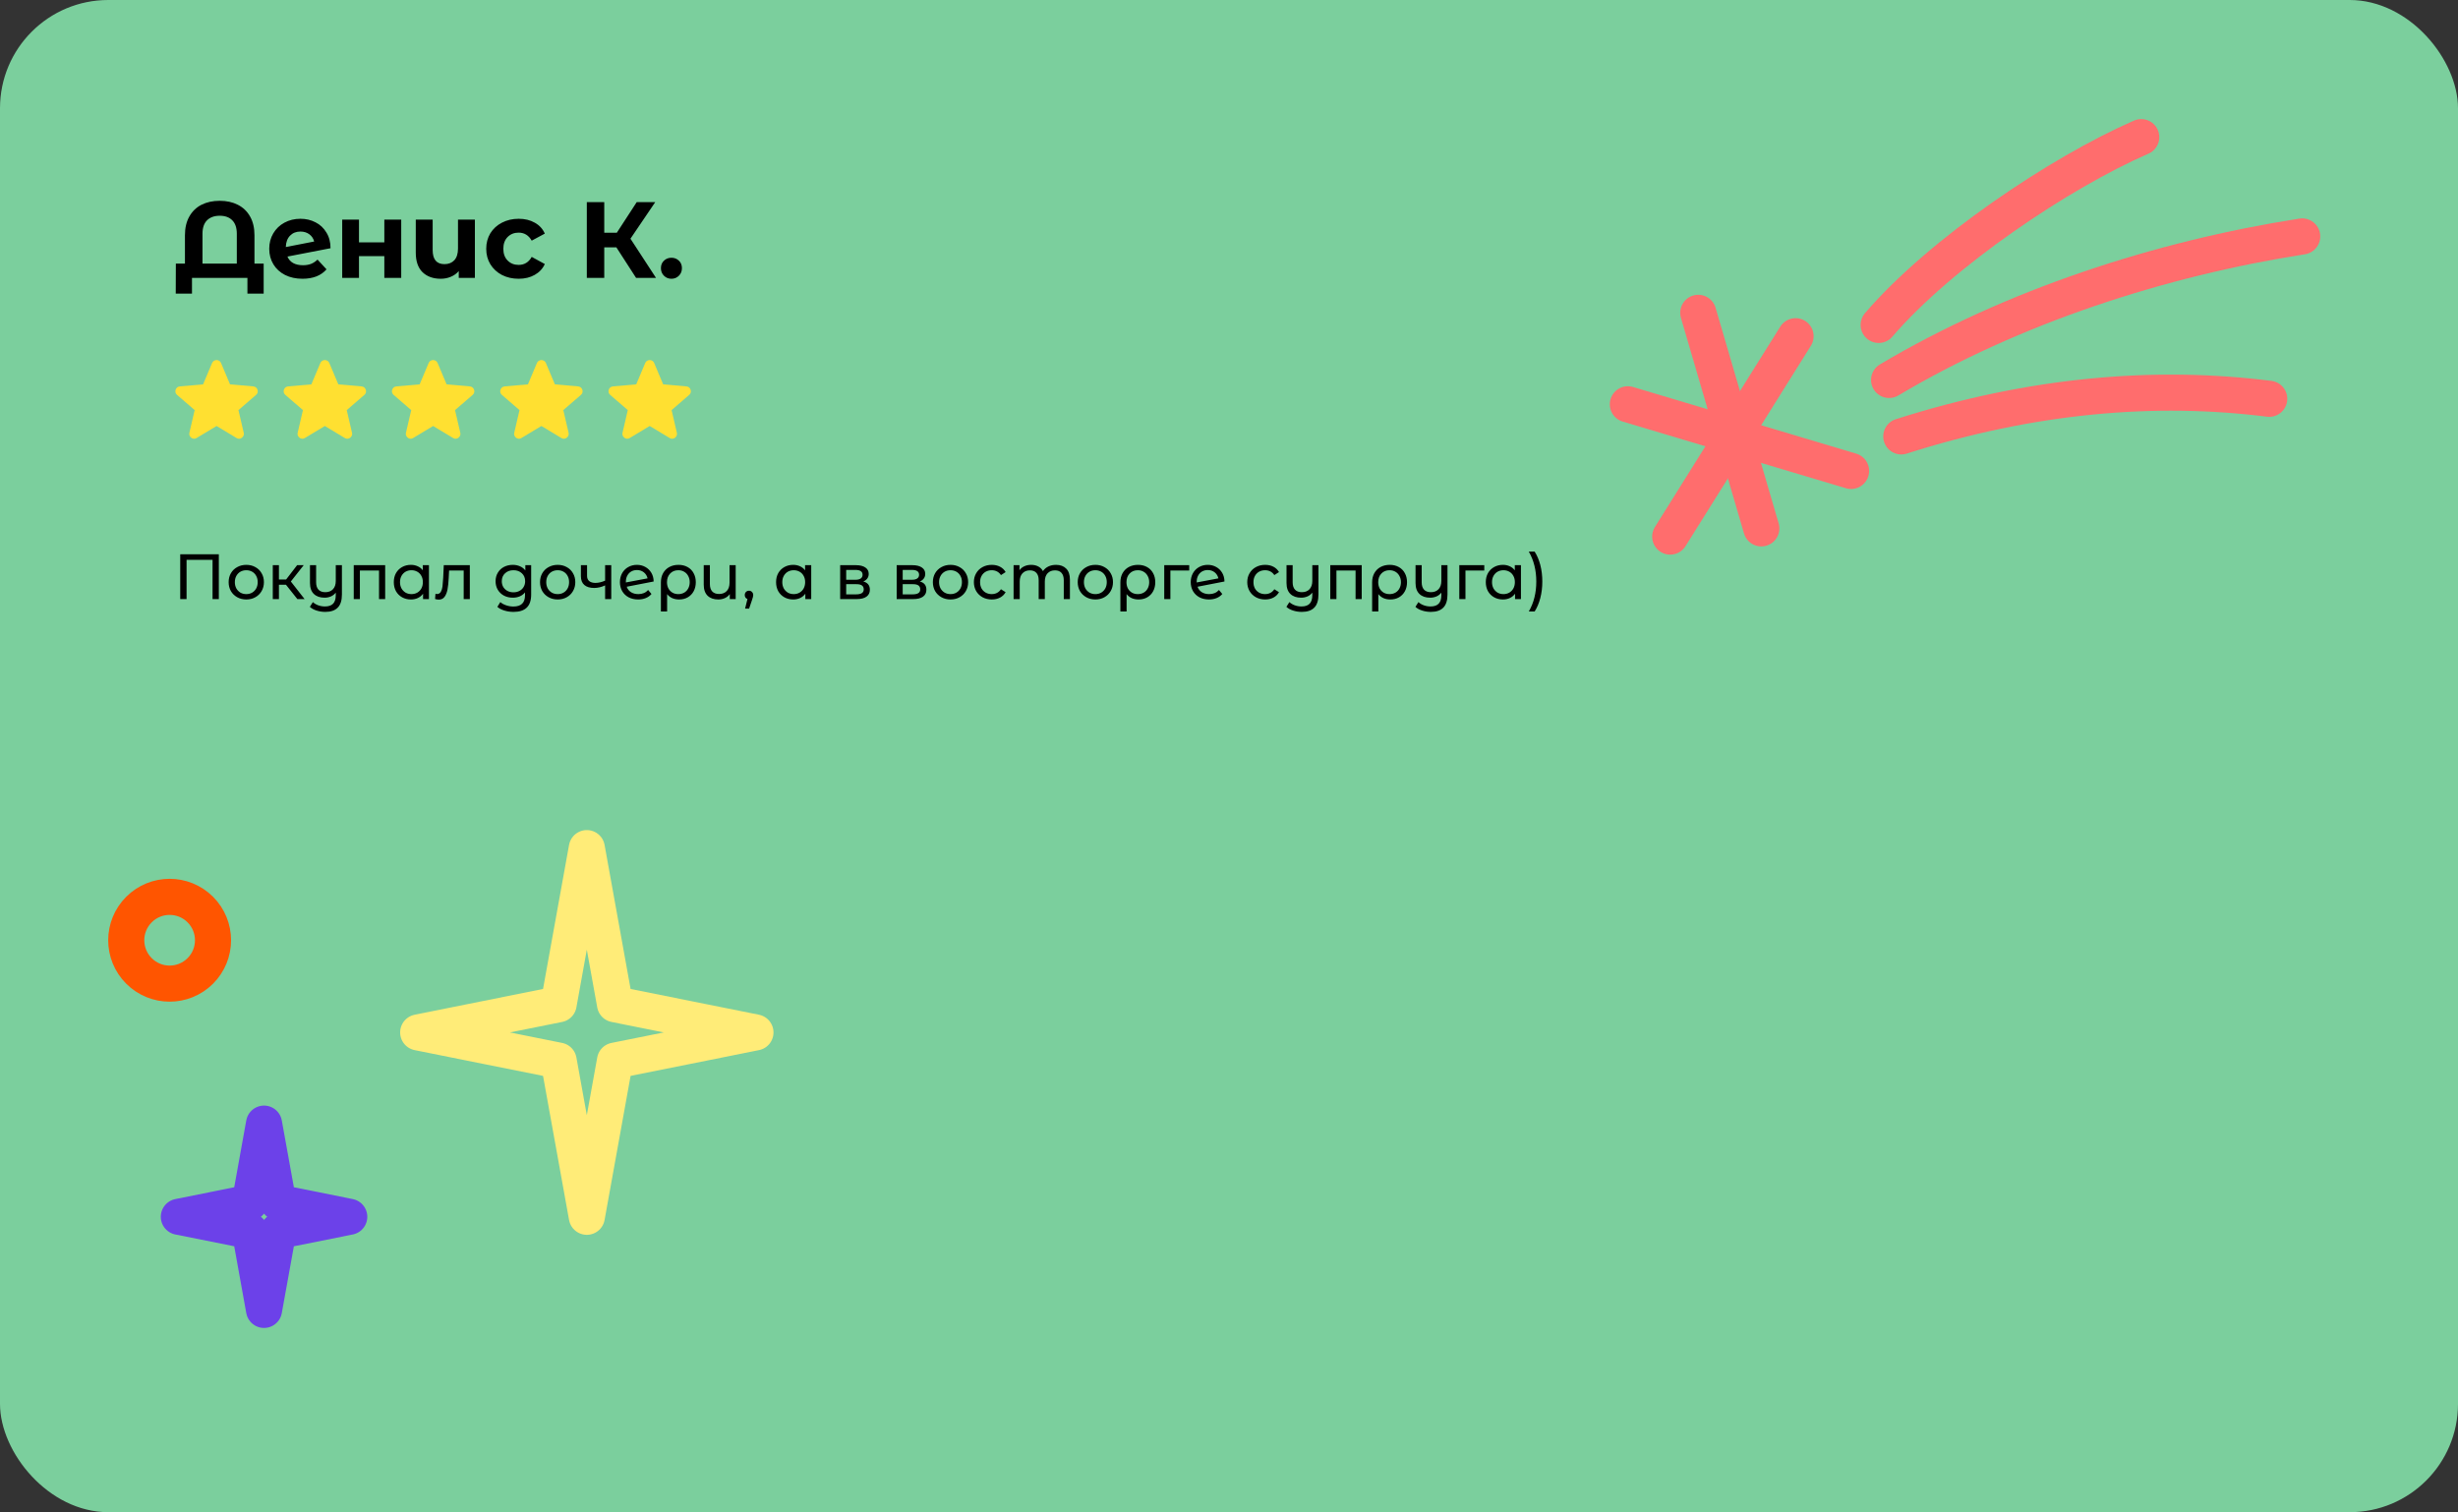 <?xml version="1.0" encoding="UTF-8"?> <svg xmlns="http://www.w3.org/2000/svg" width="681" height="419" viewBox="0 0 681 419" fill="none"><rect x="0" y="0" width="681" height="419" fill="#333333" stroke="none"/><rect width="681" height="419" rx="30" fill="#7BCF9D"></rect><path d="M73.05 73.04V81.35H68.55V77H53.19V81.35H48.69L48.72 73.04H51.24V65.18C51.24 63.16 51.64 61.44 52.44 60.02C53.24 58.58 54.36 57.49 55.8 56.75C57.26 56.01 58.95 55.64 60.87 55.64C62.79 55.64 64.47 56.01 65.91 56.75C67.37 57.49 68.5 58.58 69.3 60.02C70.1 61.44 70.5 63.16 70.5 65.18V73.04H73.05ZM65.61 73.04V64.76C65.61 63.12 65.19 61.88 64.35 61.04C63.53 60.2 62.37 59.78 60.87 59.78C59.39 59.78 58.22 60.2 57.36 61.04C56.52 61.88 56.1 63.12 56.1 64.76V73.04H65.61ZM83.925 73.49C84.765 73.49 85.505 73.37 86.145 73.13C86.805 72.87 87.415 72.47 87.975 71.93L90.465 74.63C88.945 76.37 86.725 77.24 83.805 77.24C81.985 77.24 80.375 76.89 78.975 76.19C77.575 75.47 76.495 74.48 75.735 73.22C74.975 71.96 74.595 70.53 74.595 68.93C74.595 67.35 74.965 65.93 75.705 64.67C76.465 63.39 77.495 62.4 78.795 61.7C80.115 60.98 81.595 60.62 83.235 60.62C84.775 60.62 86.175 60.95 87.435 61.61C88.695 62.25 89.695 63.19 90.435 64.43C91.195 65.65 91.575 67.1 91.575 68.78L79.635 71.09C79.975 71.89 80.505 72.49 81.225 72.89C81.965 73.29 82.865 73.49 83.925 73.49ZM83.235 64.16C82.055 64.16 81.095 64.54 80.355 65.3C79.615 66.06 79.225 67.11 79.185 68.45L87.045 66.92C86.825 66.08 86.375 65.41 85.695 64.91C85.015 64.41 84.195 64.16 83.235 64.16ZM94.811 60.86H99.46V67.16H106.481V60.86H111.161V77H106.481V70.97H99.46V77H94.811V60.86ZM131.571 60.86V77H127.101V75.11C126.501 75.81 125.761 76.34 124.881 76.7C124.021 77.06 123.101 77.24 122.121 77.24C120.001 77.24 118.311 76.63 117.051 75.41C115.811 74.19 115.191 72.38 115.191 69.98V60.86H119.871V69.29C119.871 71.89 120.961 73.19 123.141 73.19C124.281 73.19 125.191 72.83 125.871 72.11C126.551 71.37 126.891 70.28 126.891 68.84V60.86H131.571ZM143.711 77.24C141.991 77.24 140.441 76.89 139.061 76.19C137.701 75.47 136.631 74.48 135.851 73.22C135.091 71.96 134.711 70.53 134.711 68.93C134.711 67.33 135.091 65.9 135.851 64.64C136.631 63.38 137.701 62.4 139.061 61.7C140.441 60.98 141.991 60.62 143.711 60.62C145.411 60.62 146.891 60.98 148.151 61.7C149.431 62.4 150.361 63.41 150.941 64.73L147.311 66.68C146.471 65.2 145.261 64.46 143.681 64.46C142.461 64.46 141.451 64.86 140.651 65.66C139.851 66.46 139.451 67.55 139.451 68.93C139.451 70.31 139.851 71.4 140.651 72.2C141.451 73 142.461 73.4 143.681 73.4C145.281 73.4 146.491 72.66 147.311 71.18L150.941 73.16C150.361 74.44 149.431 75.44 148.151 76.16C146.891 76.88 145.411 77.24 143.711 77.24ZM170.771 68.54H167.411V77H162.581V56H167.411V64.49H170.891L176.411 56H181.541L174.671 66.14L181.751 77H176.231L170.771 68.54ZM186.022 77.24C185.202 77.24 184.512 76.96 183.952 76.4C183.392 75.84 183.112 75.14 183.112 74.3C183.112 73.44 183.392 72.75 183.952 72.23C184.512 71.69 185.202 71.42 186.022 71.42C186.842 71.42 187.532 71.69 188.092 72.23C188.652 72.75 188.932 73.44 188.932 74.3C188.932 75.14 188.652 75.84 188.092 76.4C187.532 76.96 186.842 77.24 186.022 77.24Z" fill="black"></path><path d="M60 118.034L54.467 121.367C54.222 121.523 53.967 121.589 53.7 121.567C53.433 121.545 53.2 121.456 53 121.3C52.8 121.145 52.644 120.951 52.533 120.718C52.422 120.485 52.4 120.224 52.467 119.934L53.933 113.634L49.033 109.4C48.811 109.2 48.672 108.972 48.617 108.716C48.562 108.46 48.579 108.211 48.667 107.967C48.755 107.724 48.888 107.524 49.067 107.367C49.245 107.211 49.49 107.111 49.8 107.067L56.267 106.5L58.767 100.567C58.878 100.3 59.05 100.1 59.284 99.967C59.518 99.834 59.756 99.767 60 99.767C60.243 99.767 60.482 99.834 60.716 99.967C60.95 100.1 61.122 100.3 61.233 100.567L63.733 106.5L70.2 107.067C70.511 107.112 70.755 107.212 70.933 107.367C71.111 107.523 71.244 107.723 71.333 107.967C71.422 108.212 71.439 108.462 71.384 108.718C71.329 108.974 71.19 109.201 70.967 109.4L66.067 113.634L67.533 119.934C67.6 120.223 67.578 120.484 67.467 120.718C67.356 120.952 67.2 121.146 67 121.3C66.8 121.455 66.567 121.544 66.3 121.567C66.033 121.59 65.778 121.524 65.533 121.367L60 118.034Z" fill="#FFE031"></path><path d="M90 118.034L84.467 121.367C84.222 121.523 83.967 121.589 83.7 121.567C83.433 121.545 83.2 121.456 83 121.3C82.8 121.145 82.644 120.951 82.533 120.718C82.422 120.485 82.4 120.224 82.467 119.934L83.933 113.634L79.033 109.4C78.811 109.2 78.672 108.972 78.617 108.716C78.562 108.46 78.579 108.211 78.667 107.967C78.755 107.724 78.888 107.524 79.067 107.367C79.245 107.211 79.49 107.111 79.8 107.067L86.267 106.5L88.767 100.567C88.878 100.3 89.05 100.1 89.284 99.967C89.518 99.834 89.756 99.767 90 99.767C90.243 99.767 90.482 99.834 90.716 99.967C90.95 100.1 91.122 100.3 91.233 100.567L93.733 106.5L100.2 107.067C100.511 107.112 100.756 107.212 100.933 107.367C101.111 107.523 101.244 107.723 101.333 107.967C101.422 108.212 101.439 108.462 101.384 108.718C101.329 108.974 101.19 109.201 100.967 109.4L96.067 113.634L97.533 119.934C97.6 120.223 97.578 120.484 97.467 120.718C97.356 120.952 97.2 121.146 97 121.3C96.8 121.455 96.567 121.544 96.3 121.567C96.033 121.59 95.778 121.524 95.533 121.367L90 118.034Z" fill="#FFE031"></path><path d="M120 118.034L114.467 121.367C114.222 121.523 113.967 121.589 113.7 121.567C113.433 121.545 113.2 121.456 113 121.3C112.8 121.145 112.644 120.951 112.533 120.718C112.422 120.485 112.4 120.224 112.467 119.934L113.933 113.634L109.033 109.4C108.811 109.2 108.672 108.972 108.617 108.716C108.562 108.46 108.579 108.211 108.667 107.967C108.755 107.724 108.888 107.524 109.067 107.367C109.245 107.211 109.49 107.111 109.8 107.067L116.267 106.5L118.767 100.567C118.878 100.3 119.05 100.1 119.284 99.967C119.518 99.834 119.756 99.767 120 99.767C120.244 99.767 120.482 99.834 120.716 99.967C120.95 100.1 121.122 100.3 121.233 100.567L123.733 106.5L130.2 107.067C130.511 107.112 130.756 107.212 130.933 107.367C131.111 107.523 131.244 107.723 131.333 107.967C131.422 108.212 131.439 108.462 131.384 108.718C131.329 108.974 131.19 109.201 130.967 109.4L126.067 113.634L127.533 119.934C127.6 120.223 127.578 120.484 127.467 120.718C127.356 120.952 127.2 121.146 127 121.3C126.8 121.455 126.567 121.544 126.3 121.567C126.033 121.59 125.778 121.524 125.533 121.367L120 118.034Z" fill="#FFE031"></path><path d="M150 118.034L144.467 121.367C144.222 121.523 143.967 121.589 143.7 121.567C143.433 121.545 143.2 121.456 143 121.3C142.8 121.145 142.644 120.951 142.533 120.718C142.422 120.485 142.4 120.224 142.467 119.934L143.933 113.634L139.033 109.4C138.811 109.2 138.672 108.972 138.617 108.716C138.562 108.46 138.579 108.211 138.667 107.967C138.755 107.724 138.888 107.524 139.067 107.367C139.245 107.211 139.49 107.111 139.8 107.067L146.267 106.5L148.767 100.567C148.878 100.3 149.05 100.1 149.284 99.967C149.518 99.834 149.756 99.767 150 99.767C150.244 99.767 150.482 99.834 150.716 99.967C150.95 100.1 151.122 100.3 151.233 100.567L153.733 106.5L160.2 107.067C160.511 107.112 160.756 107.212 160.933 107.367C161.111 107.523 161.244 107.723 161.333 107.967C161.422 108.212 161.439 108.462 161.384 108.718C161.329 108.974 161.19 109.201 160.967 109.4L156.067 113.634L157.533 119.934C157.6 120.223 157.578 120.484 157.467 120.718C157.356 120.952 157.2 121.146 157 121.3C156.8 121.455 156.567 121.544 156.3 121.567C156.033 121.59 155.778 121.524 155.533 121.367L150 118.034Z" fill="#FFE031"></path><path d="M180 118.034L174.467 121.367C174.222 121.523 173.967 121.589 173.7 121.567C173.433 121.545 173.2 121.456 173 121.3C172.8 121.145 172.644 120.951 172.533 120.718C172.422 120.485 172.4 120.224 172.467 119.934L173.933 113.634L169.033 109.4C168.811 109.2 168.672 108.972 168.617 108.716C168.562 108.46 168.579 108.211 168.667 107.967C168.755 107.724 168.888 107.524 169.067 107.367C169.245 107.211 169.49 107.111 169.8 107.067L176.267 106.5L178.767 100.567C178.878 100.3 179.05 100.1 179.284 99.967C179.518 99.834 179.756 99.767 180 99.767C180.244 99.767 180.482 99.834 180.716 99.967C180.95 100.1 181.122 100.3 181.233 100.567L183.733 106.5L190.2 107.067C190.511 107.112 190.756 107.212 190.933 107.367C191.111 107.523 191.244 107.723 191.333 107.967C191.422 108.212 191.439 108.462 191.384 108.718C191.329 108.974 191.19 109.201 190.967 109.4L186.067 113.634L187.533 119.934C187.6 120.223 187.578 120.484 187.467 120.718C187.356 120.952 187.2 121.146 187 121.3C186.8 121.455 186.567 121.544 186.3 121.567C186.033 121.59 185.778 121.524 185.533 121.367L180 118.034Z" fill="#FFE031"></path><path d="M60.628 153.585V166H58.89V155.128H51.689V166H49.933V153.585H60.628ZM68.241 166.106C67.307 166.106 66.468 165.899 65.723 165.486C64.978 165.072 64.393 164.504 63.967 163.783C63.553 163.05 63.346 162.222 63.346 161.3C63.346 160.378 63.553 159.556 63.967 158.835C64.393 158.102 64.978 157.534 65.723 157.132C66.468 156.718 67.307 156.511 68.241 156.511C69.175 156.511 70.009 156.718 70.742 157.132C71.487 157.534 72.066 158.102 72.48 158.835C72.906 159.556 73.119 160.378 73.119 161.3C73.119 162.222 72.906 163.05 72.48 163.783C72.066 164.504 71.487 165.072 70.742 165.486C70.009 165.899 69.175 166.106 68.241 166.106ZM68.241 164.617C68.844 164.617 69.382 164.481 69.855 164.209C70.34 163.925 70.719 163.535 70.99 163.038C71.262 162.53 71.398 161.95 71.398 161.3C71.398 160.65 71.262 160.076 70.99 159.58C70.719 159.071 70.34 158.681 69.855 158.409C69.382 158.137 68.844 158.001 68.241 158.001C67.638 158.001 67.094 158.137 66.61 158.409C66.137 158.681 65.758 159.071 65.475 159.58C65.203 160.076 65.067 160.65 65.067 161.3C65.067 161.95 65.203 162.53 65.475 163.038C65.758 163.535 66.137 163.925 66.61 164.209C67.094 164.481 67.638 164.617 68.241 164.617ZM79.231 162.027H77.28V166H75.577V156.6H77.28V160.573H79.266L82.317 156.6H84.144L80.579 161.123L84.392 166H82.388L79.231 162.027ZM94.73 156.6V164.723C94.73 166.367 94.346 167.578 93.577 168.359C92.808 169.151 91.656 169.547 90.119 169.547C89.279 169.547 88.475 169.423 87.707 169.175C86.95 168.938 86.329 168.595 85.844 168.146L86.678 166.834C87.092 167.212 87.588 167.508 88.168 167.72C88.759 167.933 89.38 168.04 90.03 168.04C91.059 168.04 91.815 167.779 92.3 167.259C92.785 166.751 93.027 165.965 93.027 164.9V164.209C92.684 164.658 92.241 165.007 91.697 165.255C91.153 165.492 90.562 165.61 89.924 165.61C88.67 165.61 87.683 165.267 86.962 164.581C86.24 163.895 85.88 162.879 85.88 161.531V156.6H87.582V161.336C87.582 162.234 87.801 162.92 88.239 163.393C88.676 163.854 89.303 164.085 90.119 164.085C91.017 164.085 91.727 163.813 92.247 163.269C92.767 162.725 93.027 161.956 93.027 160.963V156.6H94.73ZM106.715 156.6V166H105.012V158.09H99.709V166H98.007V156.6H106.715ZM118.842 156.6V166H117.21V164.51C116.832 165.03 116.353 165.427 115.773 165.698C115.194 165.97 114.556 166.106 113.858 166.106C112.948 166.106 112.132 165.905 111.41 165.503C110.689 165.101 110.122 164.54 109.708 163.819C109.306 163.085 109.105 162.246 109.105 161.3C109.105 160.354 109.306 159.521 109.708 158.799C110.122 158.078 110.689 157.516 111.41 157.114C112.132 156.712 112.948 156.511 113.858 156.511C114.532 156.511 115.153 156.642 115.72 156.902C116.288 157.15 116.761 157.522 117.139 158.019V156.6H118.842ZM114 164.617C114.591 164.617 115.129 164.481 115.614 164.209C116.099 163.925 116.477 163.535 116.749 163.038C117.021 162.53 117.157 161.95 117.157 161.3C117.157 160.65 117.021 160.076 116.749 159.58C116.477 159.071 116.099 158.681 115.614 158.409C115.129 158.137 114.591 158.001 114 158.001C113.397 158.001 112.853 158.137 112.368 158.409C111.895 158.681 111.517 159.071 111.233 159.58C110.961 160.076 110.825 160.65 110.825 161.3C110.825 161.95 110.961 162.53 111.233 163.038C111.517 163.535 111.895 163.925 112.368 164.209C112.853 164.481 113.397 164.617 114 164.617ZM130.168 156.6V166H128.466V158.09H124.422L124.316 160.183C124.256 161.448 124.144 162.506 123.979 163.357C123.813 164.197 123.541 164.871 123.163 165.379C122.784 165.888 122.258 166.142 121.584 166.142C121.277 166.142 120.928 166.089 120.538 165.982L120.644 164.546C120.798 164.581 120.94 164.599 121.07 164.599C121.543 164.599 121.898 164.392 122.134 163.978C122.371 163.564 122.524 163.074 122.595 162.506C122.666 161.939 122.731 161.129 122.79 160.076L122.95 156.6H130.168ZM147.162 156.6V164.723C147.162 166.367 146.754 167.578 145.938 168.359C145.123 169.151 143.905 169.547 142.285 169.547C141.398 169.547 140.553 169.423 139.749 169.175C138.945 168.938 138.294 168.595 137.798 168.146L138.614 166.834C139.051 167.212 139.589 167.508 140.228 167.72C140.878 167.945 141.546 168.057 142.232 168.057C143.331 168.057 144.141 167.797 144.661 167.277C145.194 166.757 145.46 165.965 145.46 164.9V164.155C145.058 164.64 144.561 165.007 143.97 165.255C143.39 165.492 142.758 165.61 142.072 165.61C141.173 165.61 140.358 165.421 139.625 165.042C138.903 164.652 138.336 164.114 137.922 163.428C137.508 162.731 137.301 161.939 137.301 161.052C137.301 160.165 137.508 159.379 137.922 158.693C138.336 157.995 138.903 157.457 139.625 157.079C140.358 156.701 141.173 156.511 142.072 156.511C142.782 156.511 143.438 156.642 144.041 156.902C144.656 157.162 145.158 157.546 145.548 158.054V156.6H147.162ZM142.267 164.12C142.882 164.12 143.432 163.99 143.917 163.73C144.413 163.47 144.797 163.109 145.069 162.648C145.353 162.175 145.495 161.643 145.495 161.052C145.495 160.141 145.194 159.408 144.591 158.853C143.988 158.285 143.213 158.001 142.267 158.001C141.309 158.001 140.529 158.285 139.926 158.853C139.323 159.408 139.022 160.141 139.022 161.052C139.022 161.643 139.158 162.175 139.429 162.648C139.713 163.109 140.098 163.47 140.582 163.73C141.079 163.99 141.641 164.12 142.267 164.12ZM154.512 166.106C153.578 166.106 152.738 165.899 151.993 165.486C151.249 165.072 150.663 164.504 150.238 163.783C149.824 163.05 149.617 162.222 149.617 161.3C149.617 160.378 149.824 159.556 150.238 158.835C150.663 158.102 151.249 157.534 151.993 157.132C152.738 156.718 153.578 156.511 154.512 156.511C155.446 156.511 156.28 156.718 157.013 157.132C157.758 157.534 158.337 158.102 158.751 158.835C159.176 159.556 159.389 160.378 159.389 161.3C159.389 162.222 159.176 163.05 158.751 163.783C158.337 164.504 157.758 165.072 157.013 165.486C156.28 165.899 155.446 166.106 154.512 166.106ZM154.512 164.617C155.115 164.617 155.653 164.481 156.126 164.209C156.611 163.925 156.989 163.535 157.261 163.038C157.533 162.53 157.669 161.95 157.669 161.3C157.669 160.65 157.533 160.076 157.261 159.58C156.989 159.071 156.611 158.681 156.126 158.409C155.653 158.137 155.115 158.001 154.512 158.001C153.909 158.001 153.365 158.137 152.88 158.409C152.407 158.681 152.029 159.071 151.745 159.58C151.473 160.076 151.337 160.65 151.337 161.3C151.337 161.95 151.473 162.53 151.745 163.038C152.029 163.535 152.407 163.925 152.88 164.209C153.365 164.481 153.909 164.617 154.512 164.617ZM169.35 156.6V166H167.647V162.205C166.631 162.678 165.62 162.914 164.615 162.914C163.444 162.914 162.54 162.642 161.901 162.098C161.263 161.554 160.943 160.738 160.943 159.651V156.6H162.646V159.544C162.646 160.195 162.847 160.685 163.249 161.016C163.663 161.347 164.236 161.513 164.969 161.513C165.797 161.513 166.69 161.306 167.647 160.892V156.6H169.35ZM176.859 164.617C177.982 164.617 178.887 164.238 179.572 163.482L180.495 164.581C180.081 165.078 179.555 165.456 178.916 165.716C178.289 165.976 177.586 166.106 176.806 166.106C175.812 166.106 174.932 165.905 174.163 165.503C173.394 165.09 172.797 164.516 172.372 163.783C171.958 163.05 171.751 162.222 171.751 161.3C171.751 160.39 171.952 159.568 172.354 158.835C172.768 158.102 173.329 157.534 174.039 157.132C174.76 156.718 175.57 156.511 176.469 156.511C177.32 156.511 178.094 156.707 178.792 157.097C179.49 157.475 180.045 158.013 180.459 158.711C180.873 159.408 181.086 160.212 181.098 161.123L173.631 162.577C173.867 163.227 174.263 163.73 174.819 164.085C175.387 164.439 176.067 164.617 176.859 164.617ZM176.469 157.948C175.877 157.948 175.345 158.084 174.872 158.356C174.411 158.628 174.051 159.012 173.791 159.509C173.53 159.994 173.4 160.561 173.4 161.211V161.389L179.413 160.254C179.259 159.568 178.916 159.012 178.384 158.587C177.852 158.161 177.213 157.948 176.469 157.948ZM187.984 156.511C188.93 156.511 189.764 156.712 190.485 157.114C191.218 157.516 191.78 158.084 192.17 158.817C192.572 159.538 192.773 160.372 192.773 161.318C192.773 162.252 192.578 163.085 192.188 163.819C191.798 164.54 191.254 165.101 190.556 165.503C189.858 165.905 189.06 166.106 188.162 166.106C187.452 166.106 186.814 165.982 186.246 165.734C185.679 165.474 185.206 165.101 184.827 164.617V169.441H183.107V161.336C183.107 160.39 183.308 159.55 183.71 158.817C184.124 158.084 184.697 157.516 185.43 157.114C186.175 156.712 187.027 156.511 187.984 156.511ZM187.931 164.617C188.534 164.617 189.078 164.481 189.563 164.209C190.048 163.925 190.42 163.535 190.68 163.038C190.952 162.53 191.088 161.956 191.088 161.318C191.088 160.679 190.952 160.112 190.68 159.615C190.42 159.107 190.048 158.711 189.563 158.427C189.09 158.143 188.546 158.001 187.931 158.001C186.997 158.001 186.24 158.309 185.661 158.923C185.082 159.527 184.792 160.319 184.792 161.3C184.792 161.95 184.922 162.53 185.182 163.038C185.454 163.535 185.827 163.925 186.3 164.209C186.772 164.481 187.316 164.617 187.931 164.617ZM203.824 156.6V166H202.193V164.617C201.85 165.09 201.4 165.456 200.845 165.716C200.289 165.976 199.68 166.106 199.018 166.106C197.765 166.106 196.777 165.764 196.056 165.078C195.335 164.38 194.974 163.357 194.974 162.009V156.6H196.677V161.814C196.677 162.725 196.896 163.417 197.333 163.889C197.77 164.351 198.397 164.581 199.213 164.581C200.112 164.581 200.821 164.309 201.341 163.765C201.861 163.221 202.122 162.453 202.122 161.46V156.6H203.824ZM207.53 163.677C207.861 163.677 208.133 163.795 208.345 164.031C208.57 164.256 208.682 164.54 208.682 164.883C208.682 165.06 208.659 165.231 208.611 165.397C208.576 165.563 208.499 165.817 208.381 166.16L207.547 168.625H206.43L207.086 165.982C206.862 165.899 206.678 165.764 206.536 165.574C206.406 165.373 206.341 165.143 206.341 164.883C206.341 164.528 206.454 164.238 206.678 164.014C206.903 163.789 207.187 163.677 207.53 163.677ZM224.753 156.6V166H223.121V164.51C222.743 165.03 222.264 165.427 221.685 165.698C221.105 165.97 220.467 166.106 219.769 166.106C218.859 166.106 218.043 165.905 217.322 165.503C216.6 165.101 216.033 164.54 215.619 163.819C215.217 163.085 215.016 162.246 215.016 161.3C215.016 160.354 215.217 159.521 215.619 158.799C216.033 158.078 216.6 157.516 217.322 157.114C218.043 156.712 218.859 156.511 219.769 156.511C220.443 156.511 221.064 156.642 221.631 156.902C222.199 157.15 222.672 157.522 223.05 158.019V156.6H224.753ZM219.911 164.617C220.502 164.617 221.04 164.481 221.525 164.209C222.01 163.925 222.388 163.535 222.66 163.038C222.932 162.53 223.068 161.95 223.068 161.3C223.068 160.65 222.932 160.076 222.66 159.58C222.388 159.071 222.01 158.681 221.525 158.409C221.04 158.137 220.502 158.001 219.911 158.001C219.308 158.001 218.764 158.137 218.279 158.409C217.806 158.681 217.428 159.071 217.144 159.58C216.872 160.076 216.736 160.65 216.736 161.3C216.736 161.95 216.872 162.53 217.144 163.038C217.428 163.535 217.806 163.925 218.279 164.209C218.764 164.481 219.308 164.617 219.911 164.617ZM239.175 161.123C240.393 161.43 241.002 162.193 241.002 163.411C241.002 164.238 240.689 164.877 240.062 165.326C239.447 165.775 238.525 166 237.295 166H232.773V156.6H237.136C238.247 156.6 239.116 156.813 239.743 157.239C240.37 157.652 240.683 158.244 240.683 159.012C240.683 159.509 240.547 159.94 240.275 160.307C240.015 160.662 239.648 160.934 239.175 161.123ZM234.44 160.644H236.994C237.644 160.644 238.135 160.526 238.466 160.289C238.809 160.053 238.98 159.71 238.98 159.26C238.98 158.362 238.318 157.913 236.994 157.913H234.44V160.644ZM237.171 164.688C237.881 164.688 238.413 164.575 238.767 164.351C239.122 164.126 239.3 163.777 239.3 163.304C239.3 162.819 239.134 162.459 238.803 162.222C238.484 161.986 237.975 161.868 237.278 161.868H234.44V164.688H237.171ZM254.833 161.123C256.05 161.43 256.659 162.193 256.659 163.411C256.659 164.238 256.346 164.877 255.719 165.326C255.105 165.775 254.182 166 252.953 166H248.43V156.6H252.793C253.904 156.6 254.773 156.813 255.4 157.239C256.027 157.652 256.34 158.244 256.34 159.012C256.34 159.509 256.204 159.94 255.932 160.307C255.672 160.662 255.306 160.934 254.833 161.123ZM250.097 160.644H252.651C253.301 160.644 253.792 160.526 254.123 160.289C254.466 160.053 254.638 159.71 254.638 159.26C254.638 158.362 253.975 157.913 252.651 157.913H250.097V160.644ZM252.828 164.688C253.538 164.688 254.07 164.575 254.425 164.351C254.779 164.126 254.957 163.777 254.957 163.304C254.957 162.819 254.791 162.459 254.46 162.222C254.141 161.986 253.633 161.868 252.935 161.868H250.097V164.688H252.828ZM263.35 166.106C262.416 166.106 261.577 165.899 260.832 165.486C260.087 165.072 259.502 164.504 259.076 163.783C258.662 163.05 258.455 162.222 258.455 161.3C258.455 160.378 258.662 159.556 259.076 158.835C259.502 158.102 260.087 157.534 260.832 157.132C261.577 156.718 262.416 156.511 263.35 156.511C264.284 156.511 265.118 156.718 265.851 157.132C266.596 157.534 267.175 158.102 267.589 158.835C268.015 159.556 268.228 160.378 268.228 161.3C268.228 162.222 268.015 163.05 267.589 163.783C267.175 164.504 266.596 165.072 265.851 165.486C265.118 165.899 264.284 166.106 263.35 166.106ZM263.35 164.617C263.953 164.617 264.491 164.481 264.964 164.209C265.449 163.925 265.827 163.535 266.099 163.038C266.371 162.53 266.507 161.95 266.507 161.3C266.507 160.65 266.371 160.076 266.099 159.58C265.827 159.071 265.449 158.681 264.964 158.409C264.491 158.137 263.953 158.001 263.35 158.001C262.747 158.001 262.203 158.137 261.719 158.409C261.246 158.681 260.867 159.071 260.584 159.58C260.312 160.076 260.176 160.65 260.176 161.3C260.176 161.95 260.312 162.53 260.584 163.038C260.867 163.535 261.246 163.925 261.719 164.209C262.203 164.481 262.747 164.617 263.35 164.617ZM274.783 166.106C273.825 166.106 272.968 165.899 272.211 165.486C271.467 165.072 270.881 164.504 270.456 163.783C270.03 163.05 269.817 162.222 269.817 161.3C269.817 160.378 270.03 159.556 270.456 158.835C270.881 158.102 271.467 157.534 272.211 157.132C272.968 156.718 273.825 156.511 274.783 156.511C275.634 156.511 276.391 156.683 277.053 157.026C277.727 157.369 278.247 157.865 278.614 158.516L277.319 159.349C277.024 158.9 276.657 158.563 276.22 158.338C275.782 158.114 275.297 158.001 274.765 158.001C274.151 158.001 273.595 158.137 273.098 158.409C272.613 158.681 272.229 159.071 271.945 159.58C271.673 160.076 271.537 160.65 271.537 161.3C271.537 161.962 271.673 162.547 271.945 163.056C272.229 163.552 272.613 163.937 273.098 164.209C273.595 164.481 274.151 164.617 274.765 164.617C275.297 164.617 275.782 164.504 276.22 164.28C276.657 164.055 277.024 163.718 277.319 163.269L278.614 164.085C278.247 164.735 277.727 165.237 277.053 165.592C276.391 165.935 275.634 166.106 274.783 166.106ZM292.577 156.511C293.759 156.511 294.693 156.854 295.379 157.54C296.077 158.226 296.426 159.243 296.426 160.591V166H294.723V160.786C294.723 159.875 294.51 159.19 294.085 158.728C293.671 158.267 293.074 158.037 292.293 158.037C291.43 158.037 290.744 158.309 290.236 158.853C289.727 159.385 289.473 160.153 289.473 161.158V166H287.771V160.786C287.771 159.875 287.558 159.19 287.132 158.728C286.718 158.267 286.121 158.037 285.341 158.037C284.478 158.037 283.792 158.309 283.284 158.853C282.775 159.385 282.521 160.153 282.521 161.158V166H280.818V156.6H282.45V158.001C282.793 157.516 283.242 157.15 283.798 156.902C284.354 156.642 284.986 156.511 285.696 156.511C286.429 156.511 287.079 156.659 287.646 156.955C288.214 157.25 288.652 157.682 288.959 158.25C289.314 157.706 289.804 157.28 290.431 156.973C291.069 156.665 291.785 156.511 292.577 156.511ZM303.481 166.106C302.546 166.106 301.707 165.899 300.962 165.486C300.217 165.072 299.632 164.504 299.206 163.783C298.792 163.05 298.585 162.222 298.585 161.3C298.585 160.378 298.792 159.556 299.206 158.835C299.632 158.102 300.217 157.534 300.962 157.132C301.707 156.718 302.546 156.511 303.481 156.511C304.415 156.511 305.248 156.718 305.981 157.132C306.726 157.534 307.305 158.102 307.719 158.835C308.145 159.556 308.358 160.378 308.358 161.3C308.358 162.222 308.145 163.05 307.719 163.783C307.305 164.504 306.726 165.072 305.981 165.486C305.248 165.899 304.415 166.106 303.481 166.106ZM303.481 164.617C304.084 164.617 304.621 164.481 305.094 164.209C305.579 163.925 305.958 163.535 306.23 163.038C306.501 162.53 306.637 161.95 306.637 161.3C306.637 160.65 306.501 160.076 306.23 159.58C305.958 159.071 305.579 158.681 305.094 158.409C304.621 158.137 304.084 158.001 303.481 158.001C302.877 158.001 302.334 158.137 301.849 158.409C301.376 158.681 300.998 159.071 300.714 159.58C300.442 160.076 300.306 160.65 300.306 161.3C300.306 161.95 300.442 162.53 300.714 163.038C300.998 163.535 301.376 163.925 301.849 164.209C302.334 164.481 302.877 164.617 303.481 164.617ZM315.286 156.511C316.232 156.511 317.065 156.712 317.786 157.114C318.52 157.516 319.081 158.084 319.471 158.817C319.873 159.538 320.074 160.372 320.074 161.318C320.074 162.252 319.879 163.085 319.489 163.819C319.099 164.54 318.555 165.101 317.857 165.503C317.16 165.905 316.362 166.106 315.463 166.106C314.754 166.106 314.115 165.982 313.548 165.734C312.98 165.474 312.507 165.101 312.129 164.617V169.441H310.408V161.336C310.408 160.39 310.609 159.55 311.011 158.817C311.425 158.084 311.999 157.516 312.732 157.114C313.477 156.712 314.328 156.511 315.286 156.511ZM315.233 164.617C315.836 164.617 316.379 164.481 316.864 164.209C317.349 163.925 317.721 163.535 317.982 163.038C318.254 162.53 318.39 161.956 318.39 161.318C318.39 160.679 318.254 160.112 317.982 159.615C317.721 159.107 317.349 158.711 316.864 158.427C316.391 158.143 315.847 158.001 315.233 158.001C314.298 158.001 313.542 158.309 312.962 158.923C312.383 159.527 312.093 160.319 312.093 161.3C312.093 161.95 312.223 162.53 312.484 163.038C312.755 163.535 313.128 163.925 313.601 164.209C314.074 164.481 314.618 164.617 315.233 164.617ZM329.476 158.09H324.262V166H322.559V156.6H329.476V158.09ZM335.007 164.617C336.13 164.617 337.035 164.238 337.72 163.482L338.643 164.581C338.229 165.078 337.703 165.456 337.064 165.716C336.438 165.976 335.734 166.106 334.954 166.106C333.961 166.106 333.08 165.905 332.311 165.503C331.543 165.09 330.945 164.516 330.52 163.783C330.106 163.05 329.899 162.222 329.899 161.3C329.899 160.39 330.1 159.568 330.502 158.835C330.916 158.102 331.478 157.534 332.187 157.132C332.908 156.718 333.718 156.511 334.617 156.511C335.468 156.511 336.243 156.707 336.94 157.097C337.638 157.475 338.193 158.013 338.607 158.711C339.021 159.408 339.234 160.212 339.246 161.123L331.779 162.577C332.016 163.227 332.412 163.73 332.967 164.085C333.535 164.439 334.215 164.617 335.007 164.617ZM334.617 157.948C334.026 157.948 333.493 158.084 333.021 158.356C332.559 158.628 332.199 159.012 331.939 159.509C331.679 159.994 331.548 160.561 331.548 161.211V161.389L337.561 160.254C337.407 159.568 337.064 159.012 336.532 158.587C336 158.161 335.362 157.948 334.617 157.948ZM350.523 166.106C349.565 166.106 348.708 165.899 347.951 165.486C347.207 165.072 346.621 164.504 346.196 163.783C345.77 163.05 345.557 162.222 345.557 161.3C345.557 160.378 345.77 159.556 346.196 158.835C346.621 158.102 347.207 157.534 347.951 157.132C348.708 156.718 349.565 156.511 350.523 156.511C351.374 156.511 352.131 156.683 352.793 157.026C353.467 157.369 353.987 157.865 354.354 158.516L353.059 159.349C352.764 158.9 352.397 158.563 351.96 158.338C351.522 158.114 351.037 158.001 350.505 158.001C349.89 158.001 349.335 158.137 348.838 158.409C348.353 158.681 347.969 159.071 347.685 159.58C347.413 160.076 347.277 160.65 347.277 161.3C347.277 161.962 347.413 162.547 347.685 163.056C347.969 163.552 348.353 163.937 348.838 164.209C349.335 164.481 349.89 164.617 350.505 164.617C351.037 164.617 351.522 164.504 351.96 164.28C352.397 164.055 352.764 163.718 353.059 163.269L354.354 164.085C353.987 164.735 353.467 165.237 352.793 165.592C352.131 165.935 351.374 166.106 350.523 166.106ZM365.284 156.6V164.723C365.284 166.367 364.9 167.578 364.131 168.359C363.363 169.151 362.21 169.547 360.673 169.547C359.833 169.547 359.029 169.423 358.261 169.175C357.504 168.938 356.883 168.595 356.399 168.146L357.232 166.834C357.646 167.212 358.143 167.508 358.722 167.72C359.313 167.933 359.934 168.04 360.584 168.04C361.613 168.04 362.37 167.779 362.854 167.259C363.339 166.751 363.582 165.965 363.582 164.9V164.209C363.239 164.658 362.795 165.007 362.251 165.255C361.708 165.492 361.116 165.61 360.478 165.61C359.225 165.61 358.237 165.267 357.516 164.581C356.795 163.895 356.434 162.879 356.434 161.531V156.6H358.137V161.336C358.137 162.234 358.355 162.92 358.793 163.393C359.23 163.854 359.857 164.085 360.673 164.085C361.572 164.085 362.281 163.813 362.801 163.269C363.321 162.725 363.582 161.956 363.582 160.963V156.6H365.284ZM377.269 156.6V166H375.567V158.09H370.264V166H368.561V156.6H377.269ZM385.033 156.511C385.979 156.511 386.813 156.712 387.534 157.114C388.267 157.516 388.828 158.084 389.219 158.817C389.621 159.538 389.822 160.372 389.822 161.318C389.822 162.252 389.627 163.085 389.236 163.819C388.846 164.54 388.302 165.101 387.605 165.503C386.907 165.905 386.109 166.106 385.21 166.106C384.501 166.106 383.863 165.982 383.295 165.734C382.727 165.474 382.254 165.101 381.876 164.617V169.441H380.156V161.336C380.156 160.39 380.357 159.55 380.759 158.817C381.173 158.084 381.746 157.516 382.479 157.114C383.224 156.712 384.075 156.511 385.033 156.511ZM384.98 164.617C385.583 164.617 386.127 164.481 386.612 164.209C387.096 163.925 387.469 163.535 387.729 163.038C388.001 162.53 388.137 161.956 388.137 161.318C388.137 160.679 388.001 160.112 387.729 159.615C387.469 159.107 387.096 158.711 386.612 158.427C386.139 158.143 385.595 158.001 384.98 158.001C384.046 158.001 383.289 158.309 382.71 158.923C382.13 159.527 381.841 160.319 381.841 161.3C381.841 161.95 381.971 162.53 382.231 163.038C382.503 163.535 382.875 163.925 383.348 164.209C383.821 164.481 384.365 164.617 384.98 164.617ZM401.032 156.6V164.723C401.032 166.367 400.648 167.578 399.88 168.359C399.111 169.151 397.958 169.547 396.421 169.547C395.582 169.547 394.778 169.423 394.009 169.175C393.252 168.938 392.632 168.595 392.147 168.146L392.981 166.834C393.394 167.212 393.891 167.508 394.47 167.72C395.062 167.933 395.682 168.04 396.333 168.04C397.361 168.04 398.118 167.779 398.603 167.259C399.087 166.751 399.33 165.965 399.33 164.9V164.209C398.987 164.658 398.544 165.007 398 165.255C397.456 165.492 396.865 165.61 396.226 165.61C394.973 165.61 393.986 165.267 393.264 164.581C392.543 163.895 392.182 162.879 392.182 161.531V156.6H393.885V161.336C393.885 162.234 394.104 162.92 394.541 163.393C394.979 163.854 395.605 164.085 396.421 164.085C397.32 164.085 398.029 163.813 398.55 163.269C399.07 162.725 399.33 161.956 399.33 160.963V156.6H401.032ZM411.226 158.09H406.012V166H404.309V156.6H411.226V158.09ZM421.386 156.6V166H419.754V164.51C419.376 165.03 418.897 165.427 418.318 165.698C417.738 165.97 417.1 166.106 416.402 166.106C415.492 166.106 414.676 165.905 413.955 165.503C413.233 165.101 412.666 164.54 412.252 163.819C411.85 163.085 411.649 162.246 411.649 161.3C411.649 160.354 411.85 159.521 412.252 158.799C412.666 158.078 413.233 157.516 413.955 157.114C414.676 156.712 415.492 156.511 416.402 156.511C417.076 156.511 417.697 156.642 418.264 156.902C418.832 157.15 419.305 157.522 419.683 158.019V156.6H421.386ZM416.544 164.617C417.135 164.617 417.673 164.481 418.158 164.209C418.643 163.925 419.021 163.535 419.293 163.038C419.565 162.53 419.701 161.95 419.701 161.3C419.701 160.65 419.565 160.076 419.293 159.58C419.021 159.071 418.643 158.681 418.158 158.409C417.673 158.137 417.135 158.001 416.544 158.001C415.941 158.001 415.397 158.137 414.912 158.409C414.439 158.681 414.061 159.071 413.777 159.58C413.505 160.076 413.369 160.65 413.369 161.3C413.369 161.95 413.505 162.53 413.777 163.038C414.061 163.535 414.439 163.925 414.912 164.209C415.397 164.481 415.941 164.617 416.544 164.617ZM423.561 169.441C424.27 168.199 424.791 166.899 425.122 165.539C425.465 164.179 425.636 162.713 425.636 161.14C425.636 159.568 425.465 158.102 425.122 156.742C424.791 155.382 424.27 154.082 423.561 152.84H425.175C425.861 153.904 426.387 155.146 426.753 156.565C427.12 157.984 427.303 159.509 427.303 161.14C427.303 162.76 427.12 164.28 426.753 165.698C426.387 167.117 425.861 168.365 425.175 169.441H423.561Z" fill="black"></path><path d="M470.51 86.68C476.33 106.59 482.16 126.49 487.98 146.4" stroke="#FF6D6D" stroke-width="10" stroke-linecap="round" stroke-linejoin="round"></path><path d="M462.74 148.68C474.32 130.17 485.9 111.66 497.47 93.16" stroke="#FF6D6D" stroke-width="10" stroke-linecap="round" stroke-linejoin="round"></path><path d="M451 112.02C471.62 118.18 492.23 124.33 512.85 130.49" stroke="#FF6D6D" stroke-width="10" stroke-linecap="round" stroke-linejoin="round"></path><path d="M520.49 90.03C537.74 69.94 570.76 47.79 593.24 38" stroke="#FF6D6D" stroke-width="10" stroke-linecap="round" stroke-linejoin="round"></path><path d="M523.38 105.28C557.54 84.96 598.57 71.63 637.84 65.51" stroke="#FF6D6D" stroke-width="10" stroke-linecap="round" stroke-linejoin="round"></path><path d="M526.76 120.92C562.9 109.39 597.09 106.5 628.7 110.5" stroke="#FF6D6D" stroke-width="10" stroke-linecap="round" stroke-linejoin="round"></path><path d="M115.86 286.07L154.77 278.26L162.58 235L170.39 278.26L209.3 286.07L170.39 293.88L162.58 337.15L154.77 293.88L115.86 286.07Z" stroke="#FFEC78" stroke-width="10" stroke-linecap="round" stroke-linejoin="round"></path><path d="M49.551 337.15L69.211 333.2L73.151 311.34L77.101 333.2L96.761 337.15L77.101 341.09L73.151 362.95L69.211 341.09L49.551 337.15Z" stroke="#6C41E9" stroke-width="10" stroke-linecap="round" stroke-linejoin="round"></path><path d="M55.498 269.025C60.192 264.331 60.192 256.72 55.498 252.026C50.804 247.332 43.194 247.332 38.499 252.026C33.805 256.72 33.805 264.331 38.499 269.025C43.194 273.719 50.804 273.719 55.498 269.025Z" stroke="#FF5500" stroke-width="10" stroke-linecap="round" stroke-linejoin="round"></path></svg> 